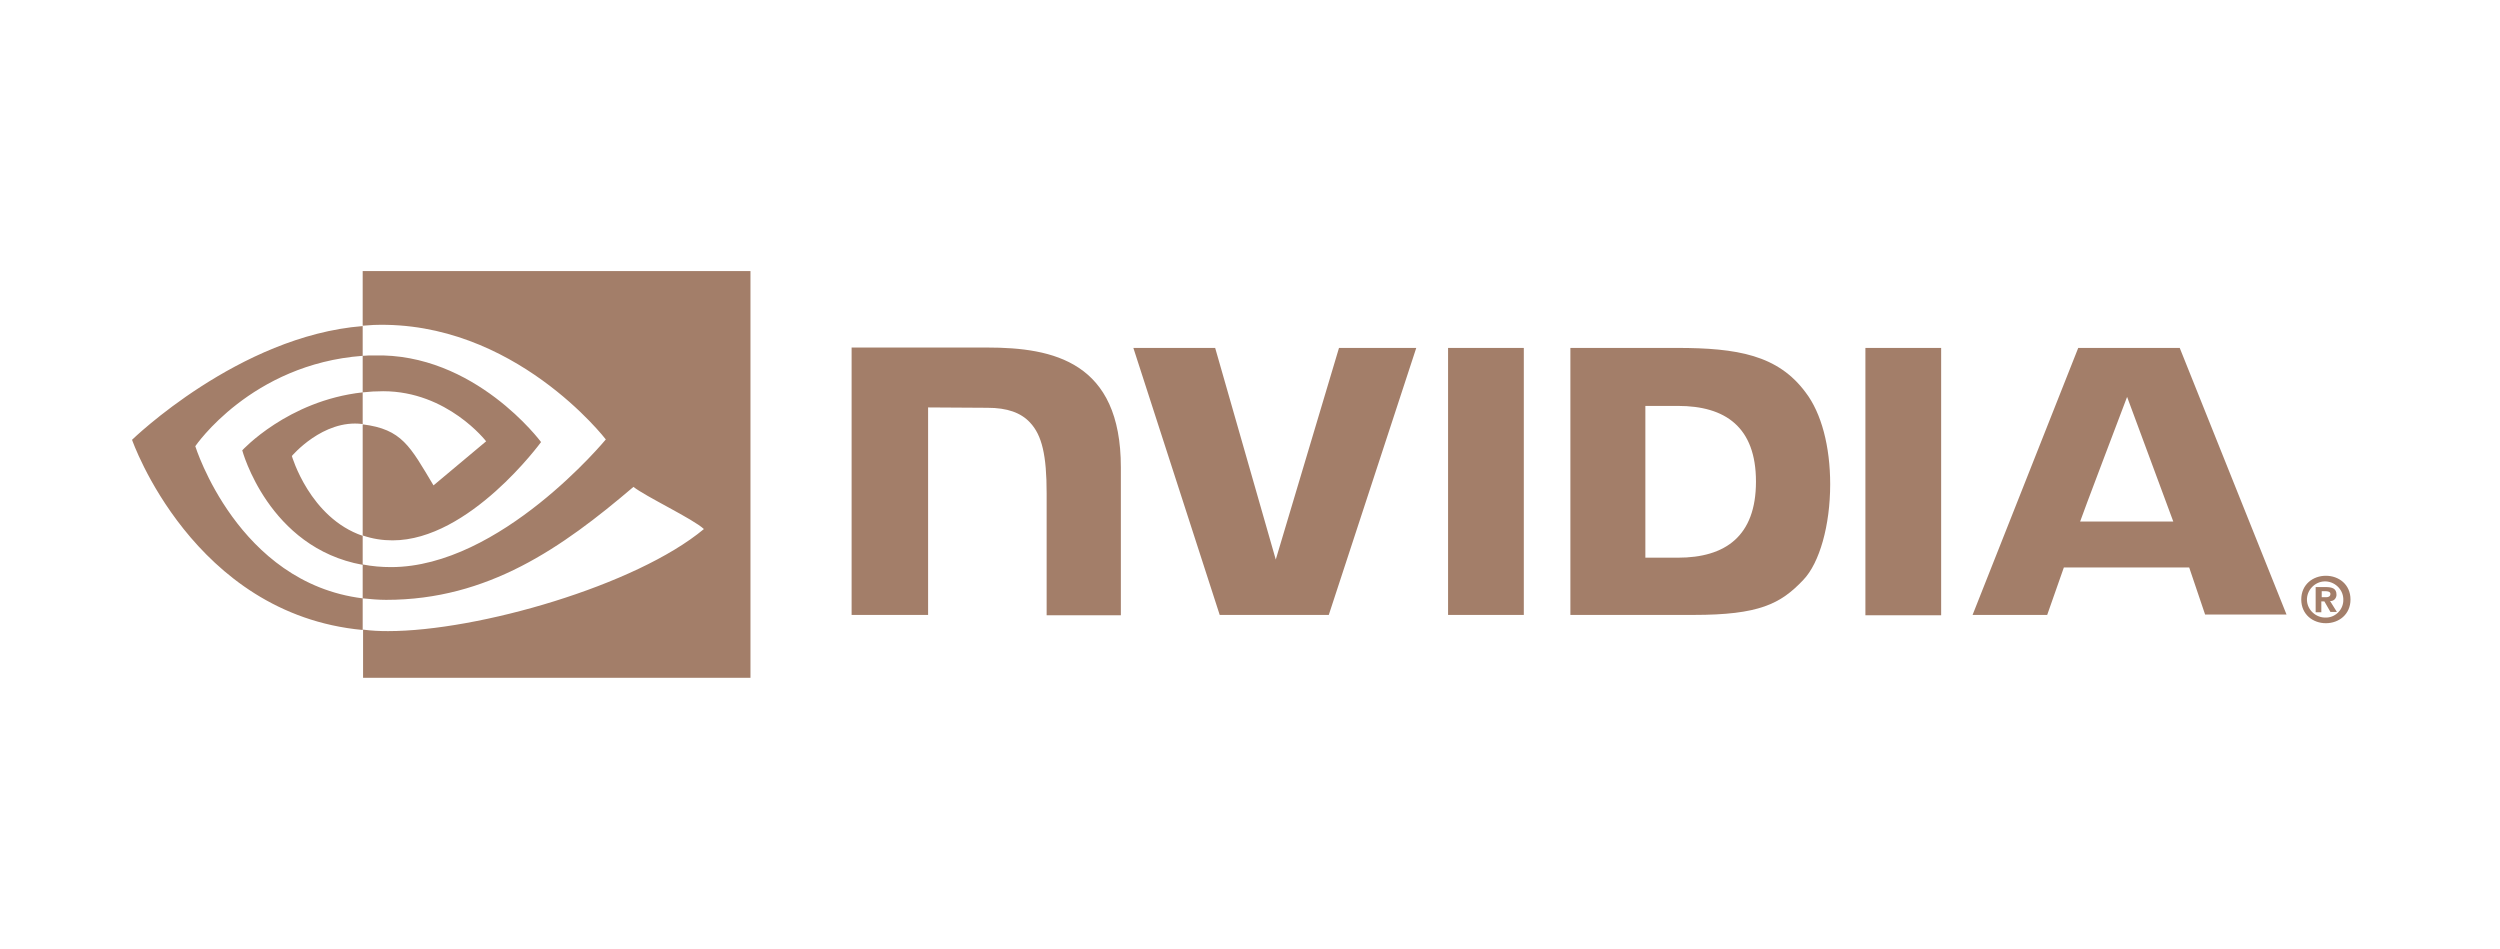 <svg xmlns="http://www.w3.org/2000/svg" width="137" height="52" viewBox="0 0 137 52" fill="none"><path d="M127.23 32.728V32.398H127.438C127.541 32.398 127.707 32.418 127.707 32.542C127.707 32.666 127.624 32.728 127.479 32.728H127.23ZM127.23 32.955H127.375L127.707 33.533H128.06L127.687 32.934C127.873 32.955 128.019 32.81 128.039 32.625V32.583C128.039 32.253 127.811 32.171 127.438 32.171H126.898V33.553H127.209V32.955M128.807 32.852C128.807 32.026 128.164 31.552 127.458 31.552C126.753 31.552 126.109 32.026 126.109 32.852C126.109 33.677 126.753 34.152 127.458 34.152C128.164 34.152 128.807 33.677 128.807 32.852ZM128.413 32.852C128.434 33.368 128.019 33.822 127.5 33.842H127.458C126.919 33.863 126.441 33.429 126.421 32.893C126.4 32.356 126.836 31.882 127.375 31.861C127.915 31.84 128.392 32.274 128.413 32.81C128.413 32.831 128.413 32.831 128.413 32.852Z" fill="#A37E69"></path><path d="M79.354 19.066V33.698H83.505V19.066H79.354ZM46.668 19.045V33.698H50.86V22.327L54.118 22.347C55.197 22.347 55.945 22.616 56.443 23.152C57.107 23.854 57.356 24.968 57.356 27.032V33.718H61.423V25.608C61.423 19.83 57.729 19.045 54.098 19.045C54.139 19.045 46.668 19.045 46.668 19.045ZM86.057 19.066V33.698H92.802C96.392 33.698 97.575 33.099 98.821 31.779C99.713 30.85 100.294 28.786 100.294 26.537C100.294 24.473 99.817 22.636 98.945 21.501C97.43 19.458 95.21 19.066 91.889 19.066C91.868 19.066 86.057 19.066 86.057 19.066ZM90.166 22.244H91.951C94.546 22.244 96.227 23.4 96.227 26.392C96.227 29.385 94.546 30.561 91.951 30.561H90.166V22.244ZM73.377 19.066L69.912 30.664L66.591 19.066H62.108L66.84 33.698H72.817L77.611 19.066H73.377ZM102.224 33.718H106.375V19.066H102.224V33.718ZM113.887 19.066L108.097 33.698H112.186L113.099 31.098H119.968L120.84 33.677H125.302L119.449 19.066H113.887ZM116.565 21.749L119.096 28.58H113.991C113.97 28.58 116.565 21.749 116.565 21.749Z" fill="#A37E69"></path><path d="M19.875 21.501V19.499C20.082 19.479 20.269 19.479 20.477 19.479C26.018 19.314 29.65 24.225 29.65 24.225C29.65 24.225 25.727 29.612 21.515 29.612C20.954 29.612 20.415 29.529 19.875 29.343V23.255C22.033 23.524 22.469 24.452 23.756 26.599L26.64 24.184C26.64 24.184 24.524 21.439 20.996 21.439C20.622 21.439 20.248 21.46 19.875 21.501ZM19.875 14.856V17.848L20.477 17.807C28.176 17.539 33.199 24.081 33.199 24.081C33.199 24.081 27.429 31.077 21.431 31.077C20.913 31.077 20.394 31.035 19.875 30.932V32.79C20.29 32.831 20.726 32.872 21.162 32.872C26.744 32.872 30.791 30.024 34.714 26.681C35.357 27.197 38.013 28.456 38.574 28.992C34.859 32.088 26.184 34.585 21.265 34.585C20.788 34.585 20.352 34.565 19.896 34.503V37.144H41.126V14.856H19.875ZM19.875 29.364V30.953C14.707 30.024 13.275 24.679 13.275 24.679C13.275 24.679 15.766 21.955 19.875 21.501V23.235H19.854C17.696 22.966 15.994 24.989 15.994 24.989C15.994 24.989 16.97 28.373 19.875 29.364ZM10.702 24.452C10.702 24.452 13.753 19.953 19.875 19.499V17.869C13.089 18.406 7.236 24.101 7.236 24.101C7.236 24.101 10.557 33.656 19.875 34.523V32.79C13.027 31.944 10.702 24.452 10.702 24.452Z" fill="#A37E69"></path></svg>